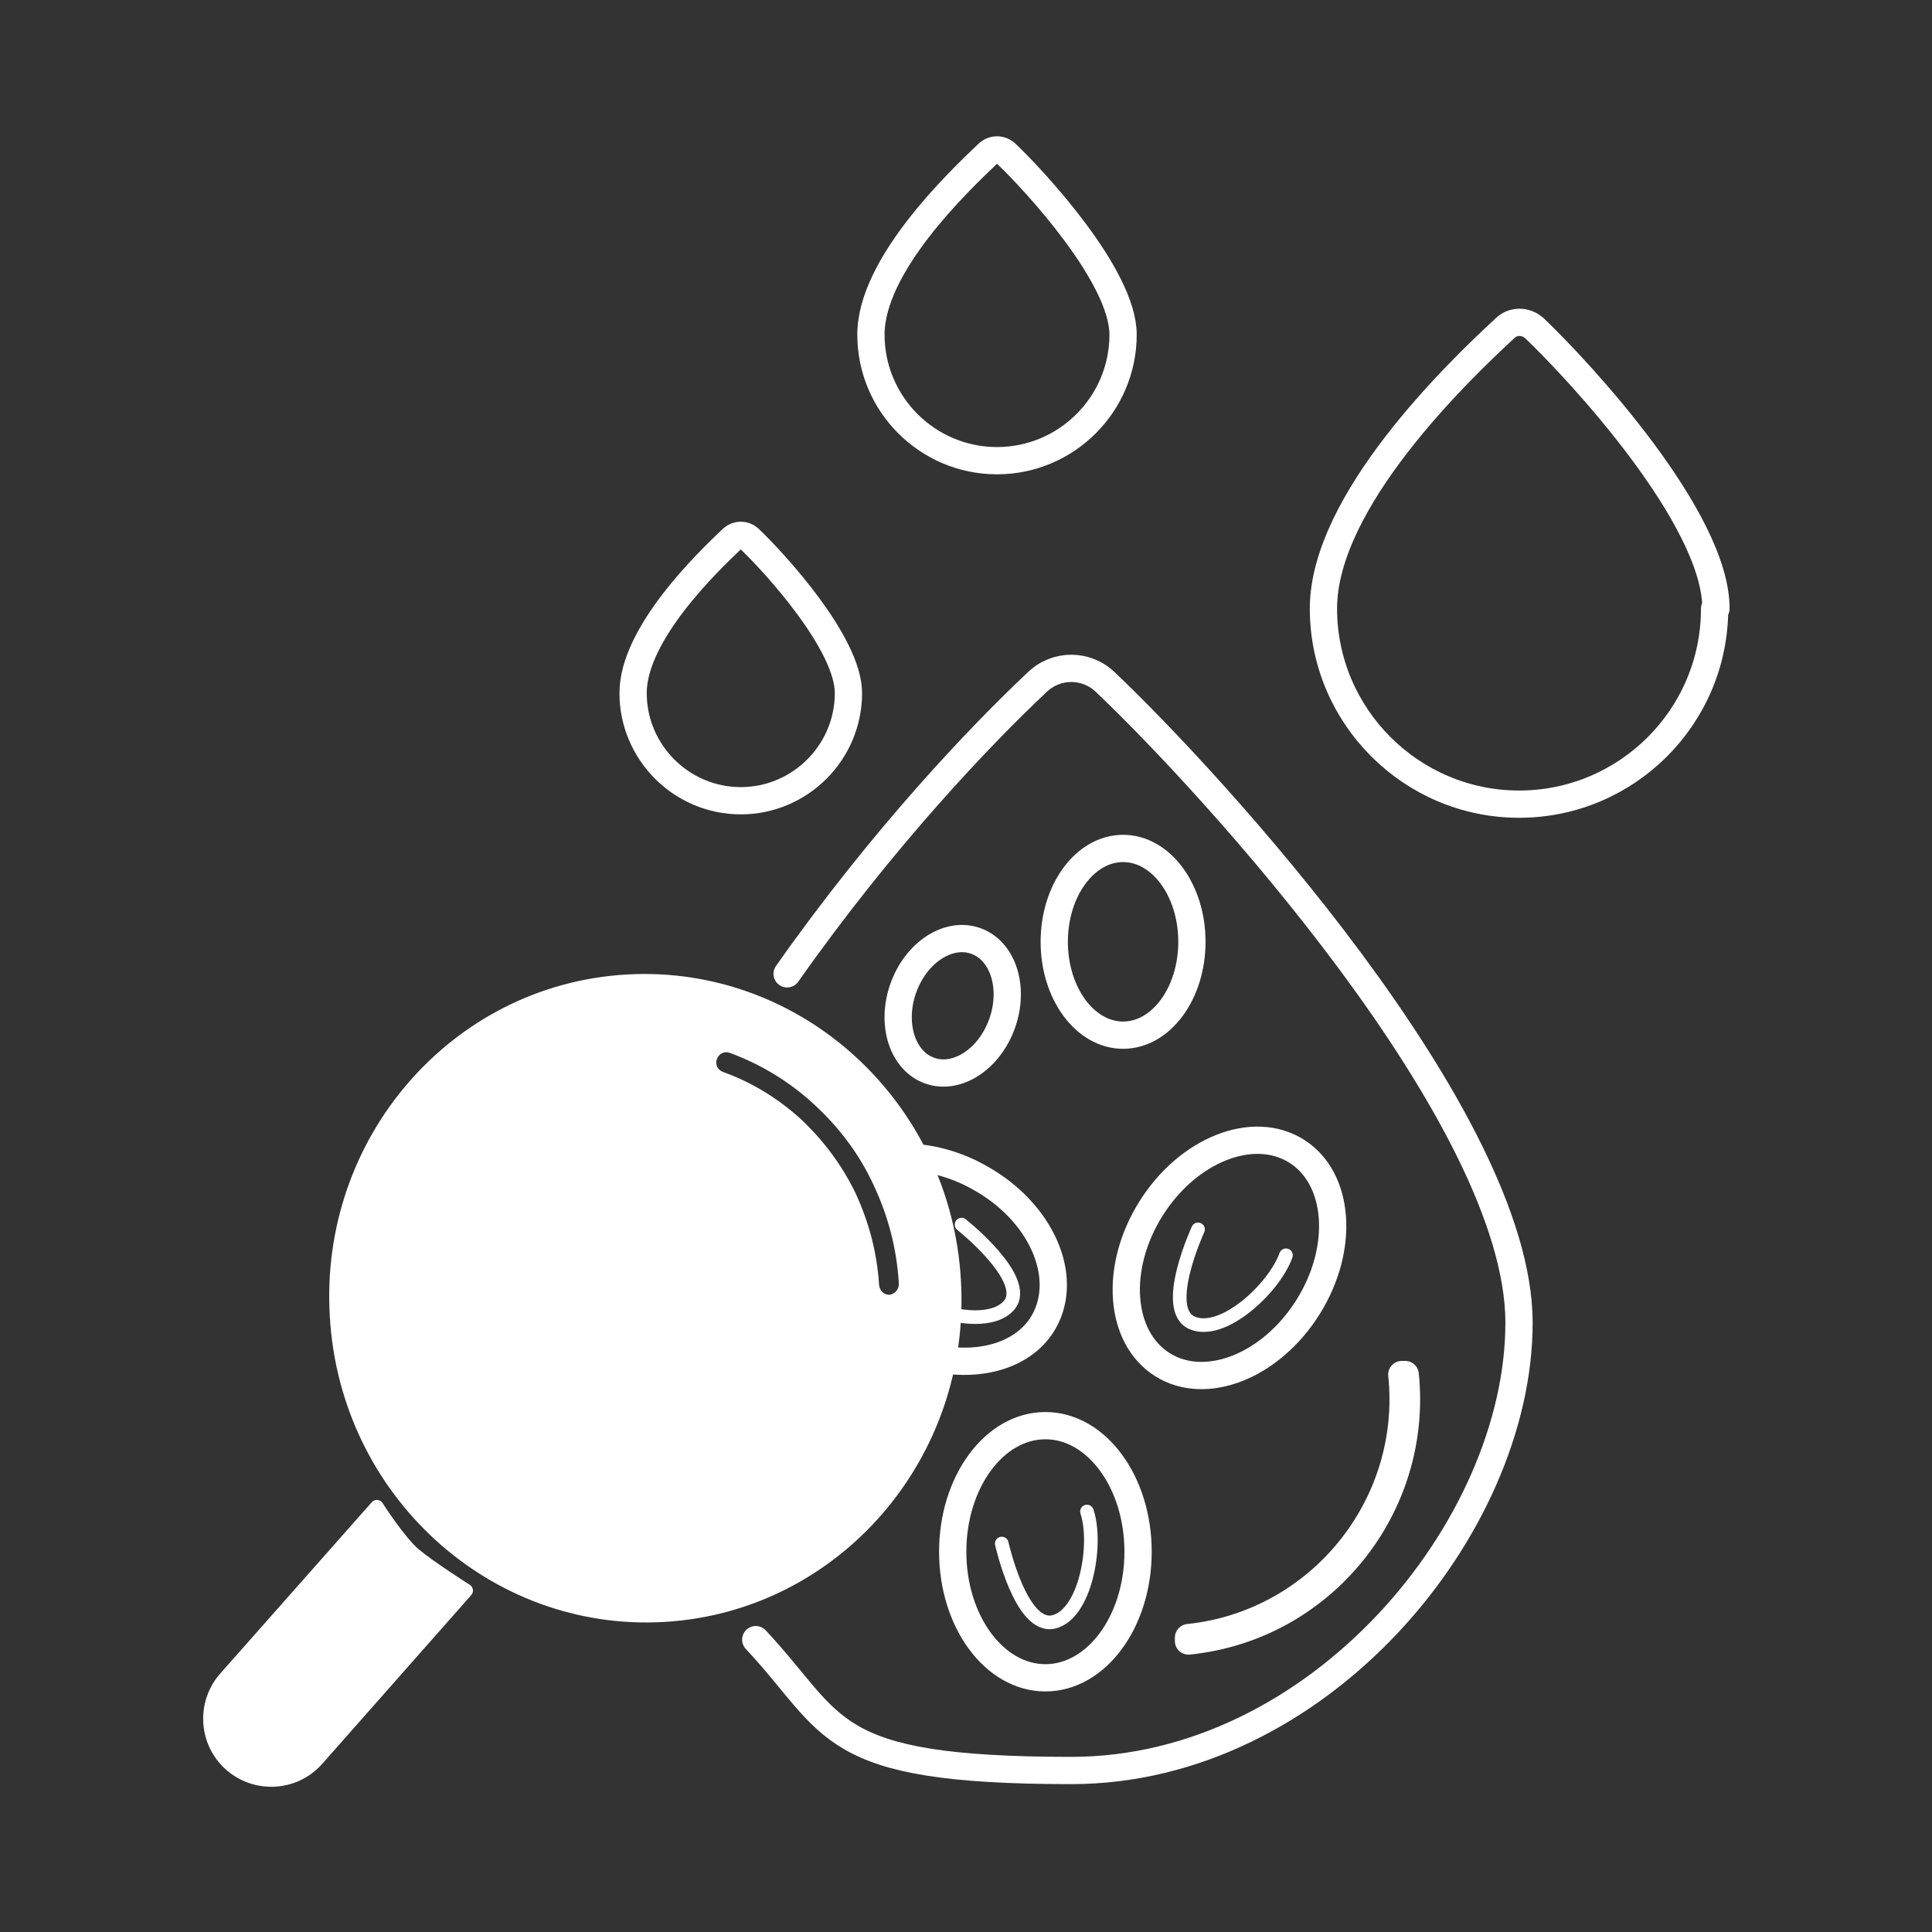 <?xml version="1.0" encoding="UTF-8"?>
<svg id="uuid-cfbe1562-f1bf-44b3-b6a9-04b83e4e6f78" data-name="Ebene 1" xmlns="http://www.w3.org/2000/svg" viewBox="0 0 283.5 283.5">
  <rect x="0" y="0" width="283.5" height="283.5" fill="#333333" stroke="none"/>
  <defs>
    <style>
      .uuid-69c41a2a-63d4-46d4-a858-c70569cb3f2a, .uuid-d2f1fbab-4ad4-45c0-9cbb-0d3841055fa3 {
        fill: #fff;
      }

      .uuid-d2f1fbab-4ad4-45c0-9cbb-0d3841055fa3, .uuid-664e04ef-6e62-477d-90ad-232c65a0531a {
        stroke-width: 2px;
      }

      .uuid-d2f1fbab-4ad4-45c0-9cbb-0d3841055fa3, .uuid-664e04ef-6e62-477d-90ad-232c65a0531a, .uuid-01d493b3-b5a8-4831-ae93-b378f2c64c9a {
        stroke: #fff;
        stroke-linecap: round;
        stroke-linejoin: round;
      }

      .uuid-664e04ef-6e62-477d-90ad-232c65a0531a, .uuid-01d493b3-b5a8-4831-ae93-b378f2c64c9a {
        fill: none;
      }

      .uuid-01d493b3-b5a8-4831-ae93-b378f2c64c9a {
        stroke-width: 4px;
      }
    </style>
  </defs>
  <g>
    <g>
      <path class="uuid-01d493b3-b5a8-4831-ae93-b378f2c64c9a" d="m115.5,142.9c14-19.9,28.3-34.9,36.7-42.8,2.8-2.7,7.2-2.7,10,0,15.3,14.5,60.7,63.9,60.7,94s-29.4,65.7-65.7,65.7-34.4-6.5-46.3-19.2"/>
      <path class="uuid-01d493b3-b5a8-4831-ae93-b378f2c64c9a" d="m206.2,201.7c2,19.5-12.2,37.1-31.8,39.1v-.5c19.2-2,33.3-19.3,31.3-38.6h.5Z"/>
    </g>
    <path class="uuid-01d493b3-b5a8-4831-ae93-b378f2c64c9a" d="m251.6,89.3c0,15.9-12.9,28.7-28.7,28.7s-28.7-12.9-28.7-28.7,19.8-34.8,26.6-41.1c1.2-1.2,3.1-1.2,4.4,0,6.7,6.4,26.6,27.9,26.6,41.1Z"/>
    <path class="uuid-01d493b3-b5a8-4831-ae93-b378f2c64c9a" d="m164.8,49.1c0,10.2-8.3,18.5-18.5,18.5s-18.5-8.3-18.5-18.5,12.8-22.4,17.1-26.5c.8-.8,2-.8,2.8,0,4.3,4.1,17.1,18,17.1,26.5Z"/>
  </g>
  <ellipse class="uuid-01d493b3-b5a8-4831-ae93-b378f2c64c9a" cx="164.8" cy="138.2" rx="10.1" ry="13.7"/>
  <ellipse class="uuid-01d493b3-b5a8-4831-ae93-b378f2c64c9a" cx="180.4" cy="184.8" rx="18.5" ry="13.6" transform="translate(-72 239.2) rotate(-57.9)"/>
  <path class="uuid-01d493b3-b5a8-4831-ae93-b378f2c64c9a" d="m132.2,169.8c3.7-.1,7.9.9,11.7,3.1,8.9,5,13,14.4,9.3,21-2.8,5-9.5,6.9-16.4,5.3"/>
  <ellipse class="uuid-01d493b3-b5a8-4831-ae93-b378f2c64c9a" cx="153.4" cy="227.7" rx="13.6" ry="18.5"/>
  <ellipse class="uuid-01d493b3-b5a8-4831-ae93-b378f2c64c9a" cx="139.8" cy="147.6" rx="10.1" ry="7.7" transform="translate(-46 230.1) rotate(-70.5)"/>
  <path class="uuid-664e04ef-6e62-477d-90ad-232c65a0531a" d="m141.1,179.7s10.1,8,7,11.8c-2.1,2.5-7.3,2.1-11.6.4"/>
  <path class="uuid-664e04ef-6e62-477d-90ad-232c65a0531a" d="m175.8,180.4s-5.4,11.7-.9,13.7,12.1-5.1,13.8-9.9"/>
  <path class="uuid-664e04ef-6e62-477d-90ad-232c65a0531a" d="m147,226.5s2.8,12.6,7.6,11.5c4.7-1.1,6.5-11.4,4.9-16.2"/>
  <g>
    <path class="uuid-d2f1fbab-4ad4-45c0-9cbb-0d3841055fa3" d="m55.3,221.1l-22.2,25.1c-3.3,3.7-3,9.4.7,12.7,3.7,3.3,9.4,3,12.7-.7l21.9-24.8s-5.2-3.3-7.5-5.2-5.6-7.1-5.6-7.1Z"/>
    <path class="uuid-69c41a2a-63d4-46d4-a858-c70569cb3f2a" d="m141,187.8c-1.5-26.2-23.5-46.3-49.1-44.8-25.6,1.5-45.1,24-43.5,50.2,1.5,26.2,23.5,46.3,49.1,44.8,25.6-1.5,45.1-24,43.5-50.2Zm-10.5,2.2s0,0,0,0c-.8,0-1.4-.6-1.5-1.4-.3-4.8-1.5-9.3-3.5-13.6-2-4.1-4.7-7.7-8-10.8-3.3-3-7.2-5.4-11.4-6.9-.8-.3-1.2-1.1-.9-1.9.3-.8,1.1-1.2,1.9-.9,4.6,1.7,8.7,4.2,12.3,7.5,3.6,3.3,6.6,7.2,8.7,11.7,2.2,4.6,3.5,9.5,3.8,14.7,0,.8-.6,1.5-1.4,1.6Z"/>
  </g>
  <path class="uuid-01d493b3-b5a8-4831-ae93-b378f2c64c9a" d="m124.5,101.7c0,8.7-7.1,15.8-15.8,15.8s-15.8-7.1-15.8-15.8,10.9-19.2,14.6-22.7c.7-.6,1.7-.6,2.4,0,3.7,3.5,14.6,15.4,14.6,22.7Z"/>
</svg>